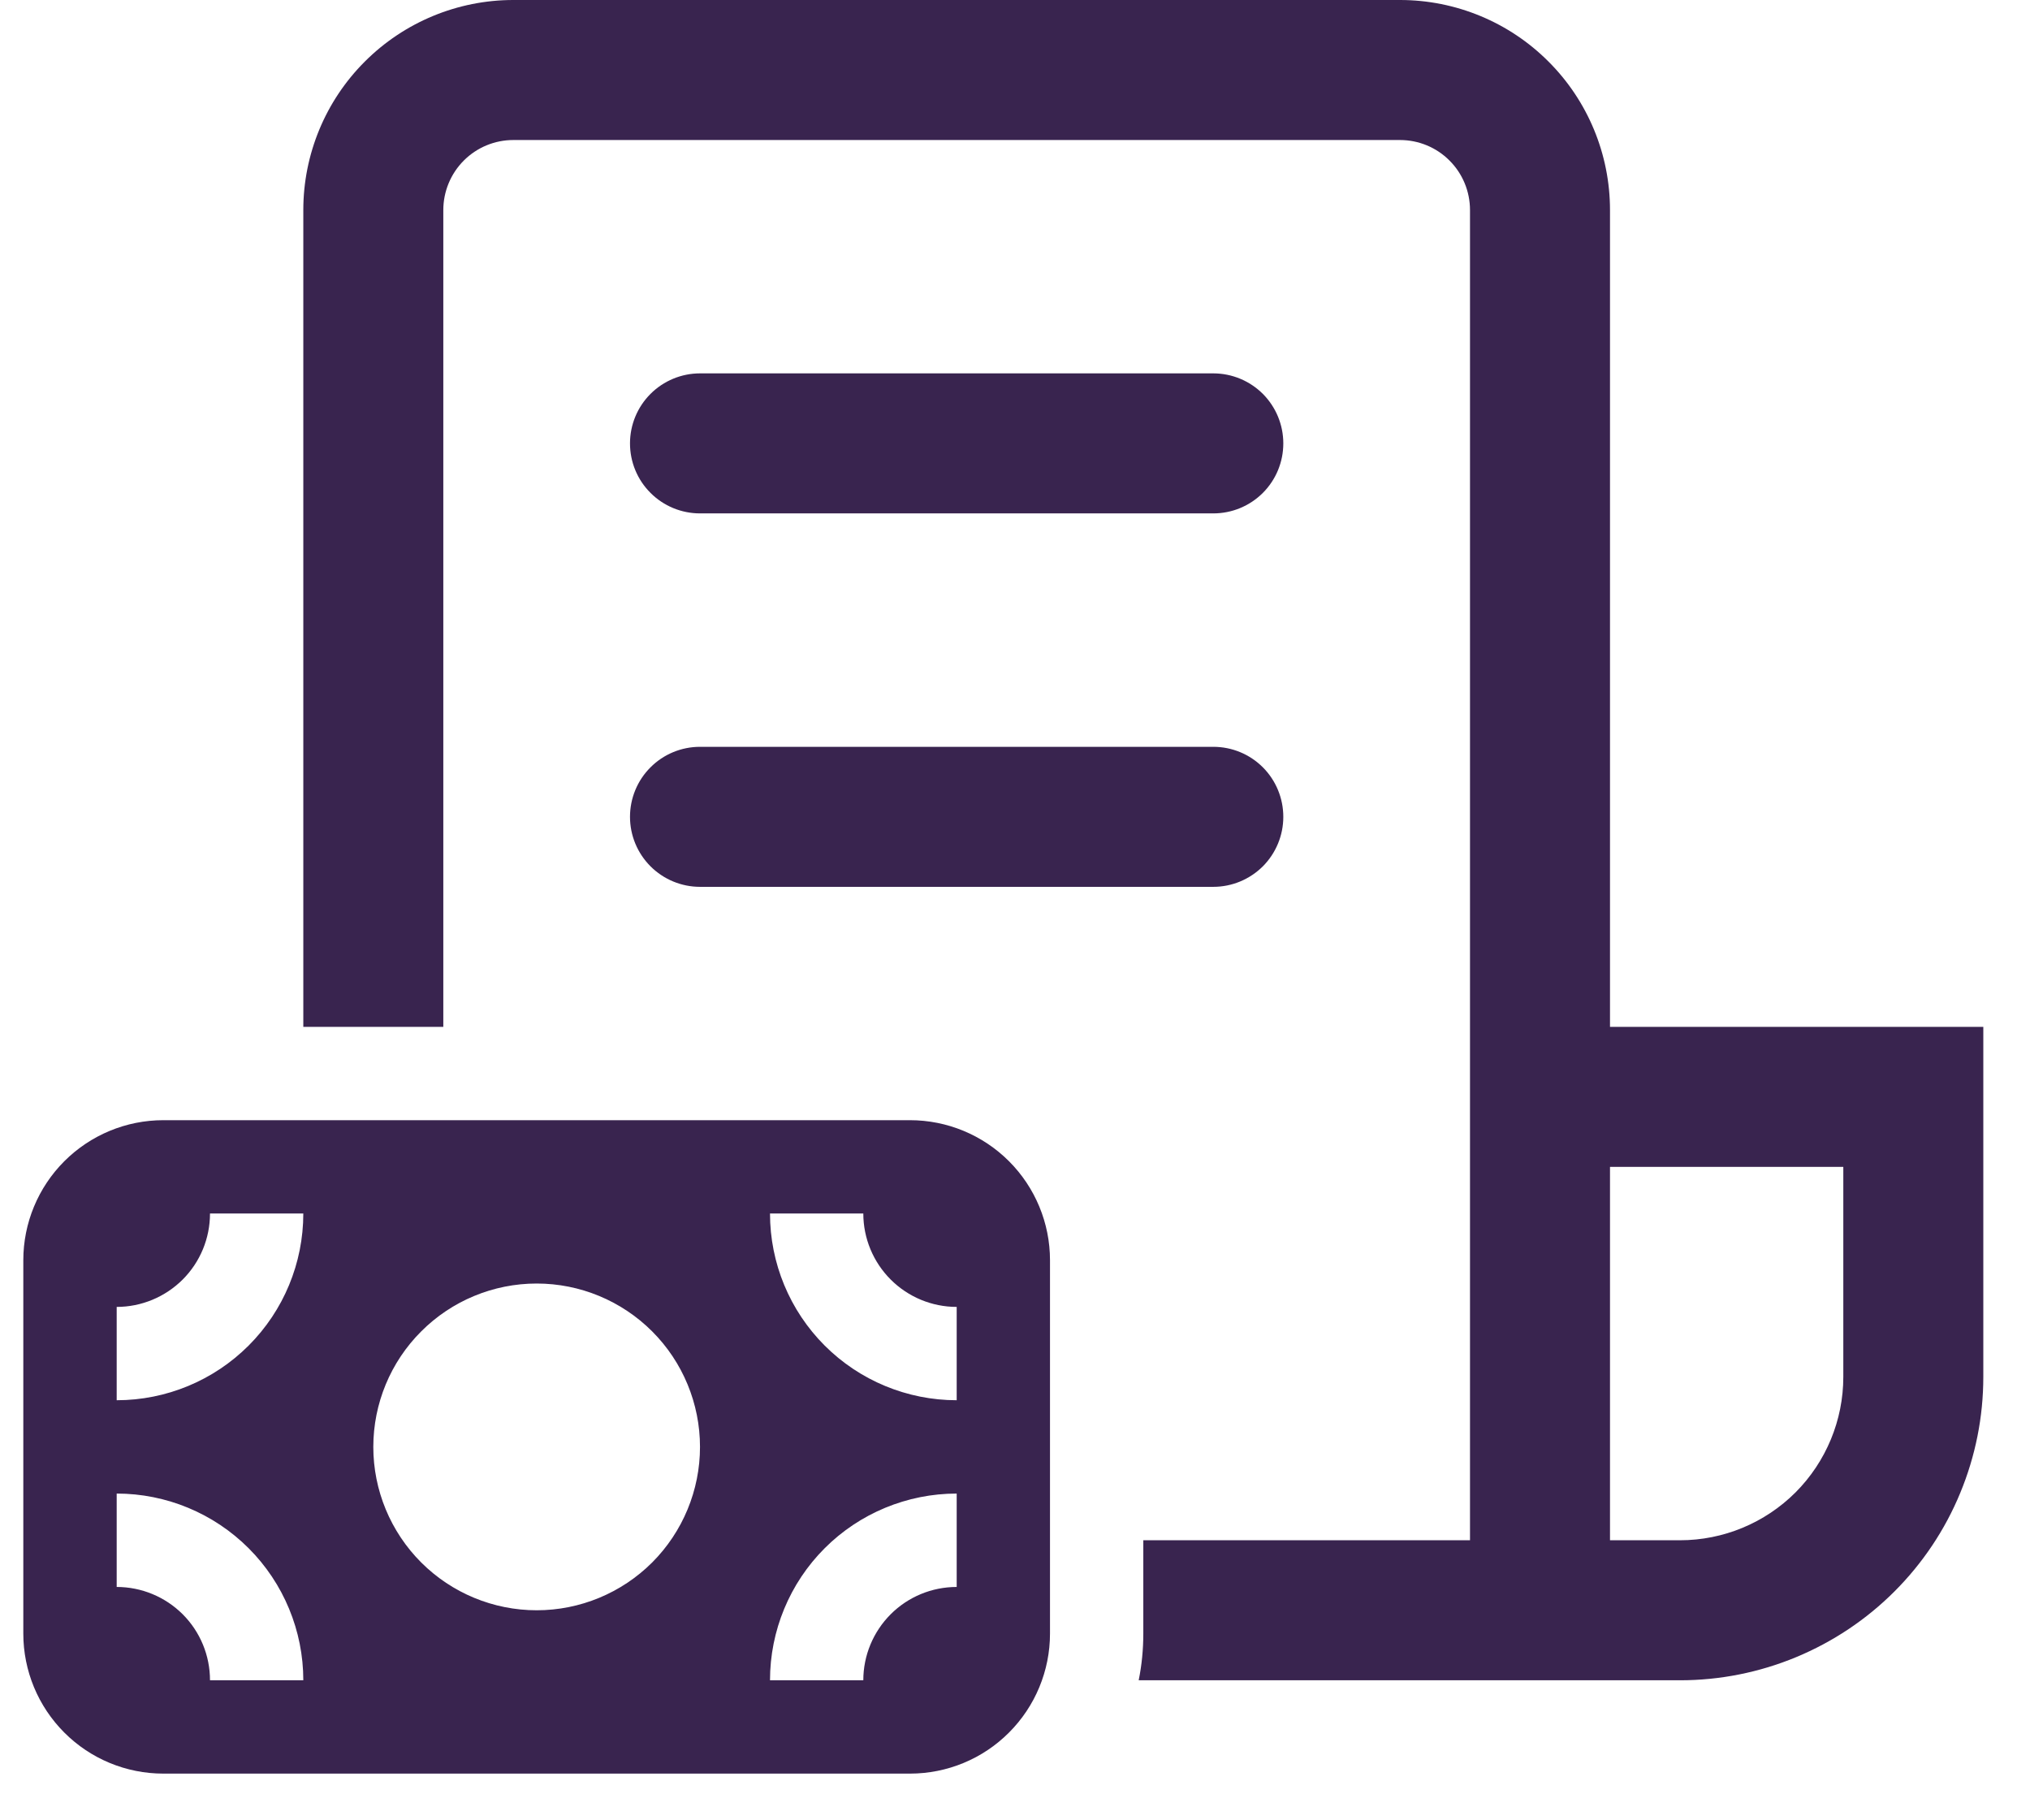<svg width="29" height="26" viewBox="0 0 29 26" fill="none" xmlns="http://www.w3.org/2000/svg">
<path d="M4.333 3C4.333 2.204 4.649 1.441 5.212 0.879C5.775 0.316 6.538 0 7.333 0H20C20.796 0 21.559 0.316 22.121 0.879C22.684 1.441 23 2.204 23 3V14.667H28.333V19.667C28.333 20.236 28.221 20.799 28.003 21.325C27.786 21.851 27.467 22.328 27.064 22.731C26.662 23.133 26.184 23.452 25.658 23.67C25.133 23.888 24.569 24 24 24H16.267C16.311 23.784 16.333 23.561 16.333 23.333V22H21V3C21 2.735 20.895 2.48 20.707 2.293C20.52 2.105 20.265 2 20 2H7.333C7.068 2 6.814 2.105 6.626 2.293C6.439 2.48 6.333 2.735 6.333 3V14.667H4.333V3ZM23 22H24C24.619 22 25.212 21.754 25.65 21.317C26.087 20.879 26.333 20.285 26.333 19.667V16.667H23V22ZM10 5.333C9.735 5.333 9.48 5.439 9.293 5.626C9.105 5.814 9 6.068 9 6.333C9 6.599 9.105 6.853 9.293 7.04C9.48 7.228 9.735 7.333 10 7.333H17.333C17.599 7.333 17.853 7.228 18.041 7.04C18.228 6.853 18.333 6.599 18.333 6.333C18.333 6.068 18.228 5.814 18.041 5.626C17.853 5.439 17.599 5.333 17.333 5.333H10ZM9 11.667C9 11.402 9.105 11.147 9.293 10.96C9.48 10.772 9.735 10.667 10 10.667H17.333C17.599 10.667 17.853 10.772 18.041 10.96C18.228 11.147 18.333 11.402 18.333 11.667C18.333 11.932 18.228 12.186 18.041 12.374C17.853 12.561 17.599 12.667 17.333 12.667H10C9.735 12.667 9.48 12.561 9.293 12.374C9.105 12.186 9 11.932 9 11.667ZM2.333 16C1.803 16 1.294 16.211 0.919 16.586C0.544 16.961 0.333 17.47 0.333 18V23.333C0.333 23.864 0.544 24.372 0.919 24.747C1.294 25.123 1.803 25.333 2.333 25.333H13C13.53 25.333 14.039 25.123 14.414 24.747C14.789 24.372 15 23.864 15 23.333V18C15 17.47 14.789 16.961 14.414 16.586C14.039 16.211 13.53 16 13 16H2.333ZM12.333 17.333C12.333 17.687 12.474 18.026 12.724 18.276C12.974 18.526 13.313 18.667 13.667 18.667V20C12.96 20 12.281 19.719 11.781 19.219C11.281 18.719 11 18.041 11 17.333H12.333ZM11 24C11 23.293 11.281 22.614 11.781 22.114C12.281 21.614 12.96 21.333 13.667 21.333V22.667C13.313 22.667 12.974 22.807 12.724 23.057C12.474 23.307 12.333 23.646 12.333 24H11ZM1.667 18.667C2.02 18.667 2.359 18.526 2.61 18.276C2.86 18.026 3 17.687 3 17.333H4.333C4.333 18.041 4.052 18.719 3.552 19.219C3.052 19.719 2.374 20 1.667 20V18.667ZM1.667 21.333C2.374 21.333 3.052 21.614 3.552 22.114C4.052 22.614 4.333 23.293 4.333 24H3C3 23.646 2.86 23.307 2.61 23.057C2.359 22.807 2.02 22.667 1.667 22.667V21.333ZM7.667 18.333C8.286 18.333 8.879 18.579 9.317 19.017C9.754 19.454 10 20.048 10 20.667C10 21.285 9.754 21.879 9.317 22.317C8.879 22.754 8.286 23 7.667 23C7.048 23 6.454 22.754 6.017 22.317C5.579 21.879 5.333 21.285 5.333 20.667C5.333 20.048 5.579 19.454 6.017 19.017C6.454 18.579 7.048 18.333 7.667 18.333Z" fill="#39244F"/>
</svg>
